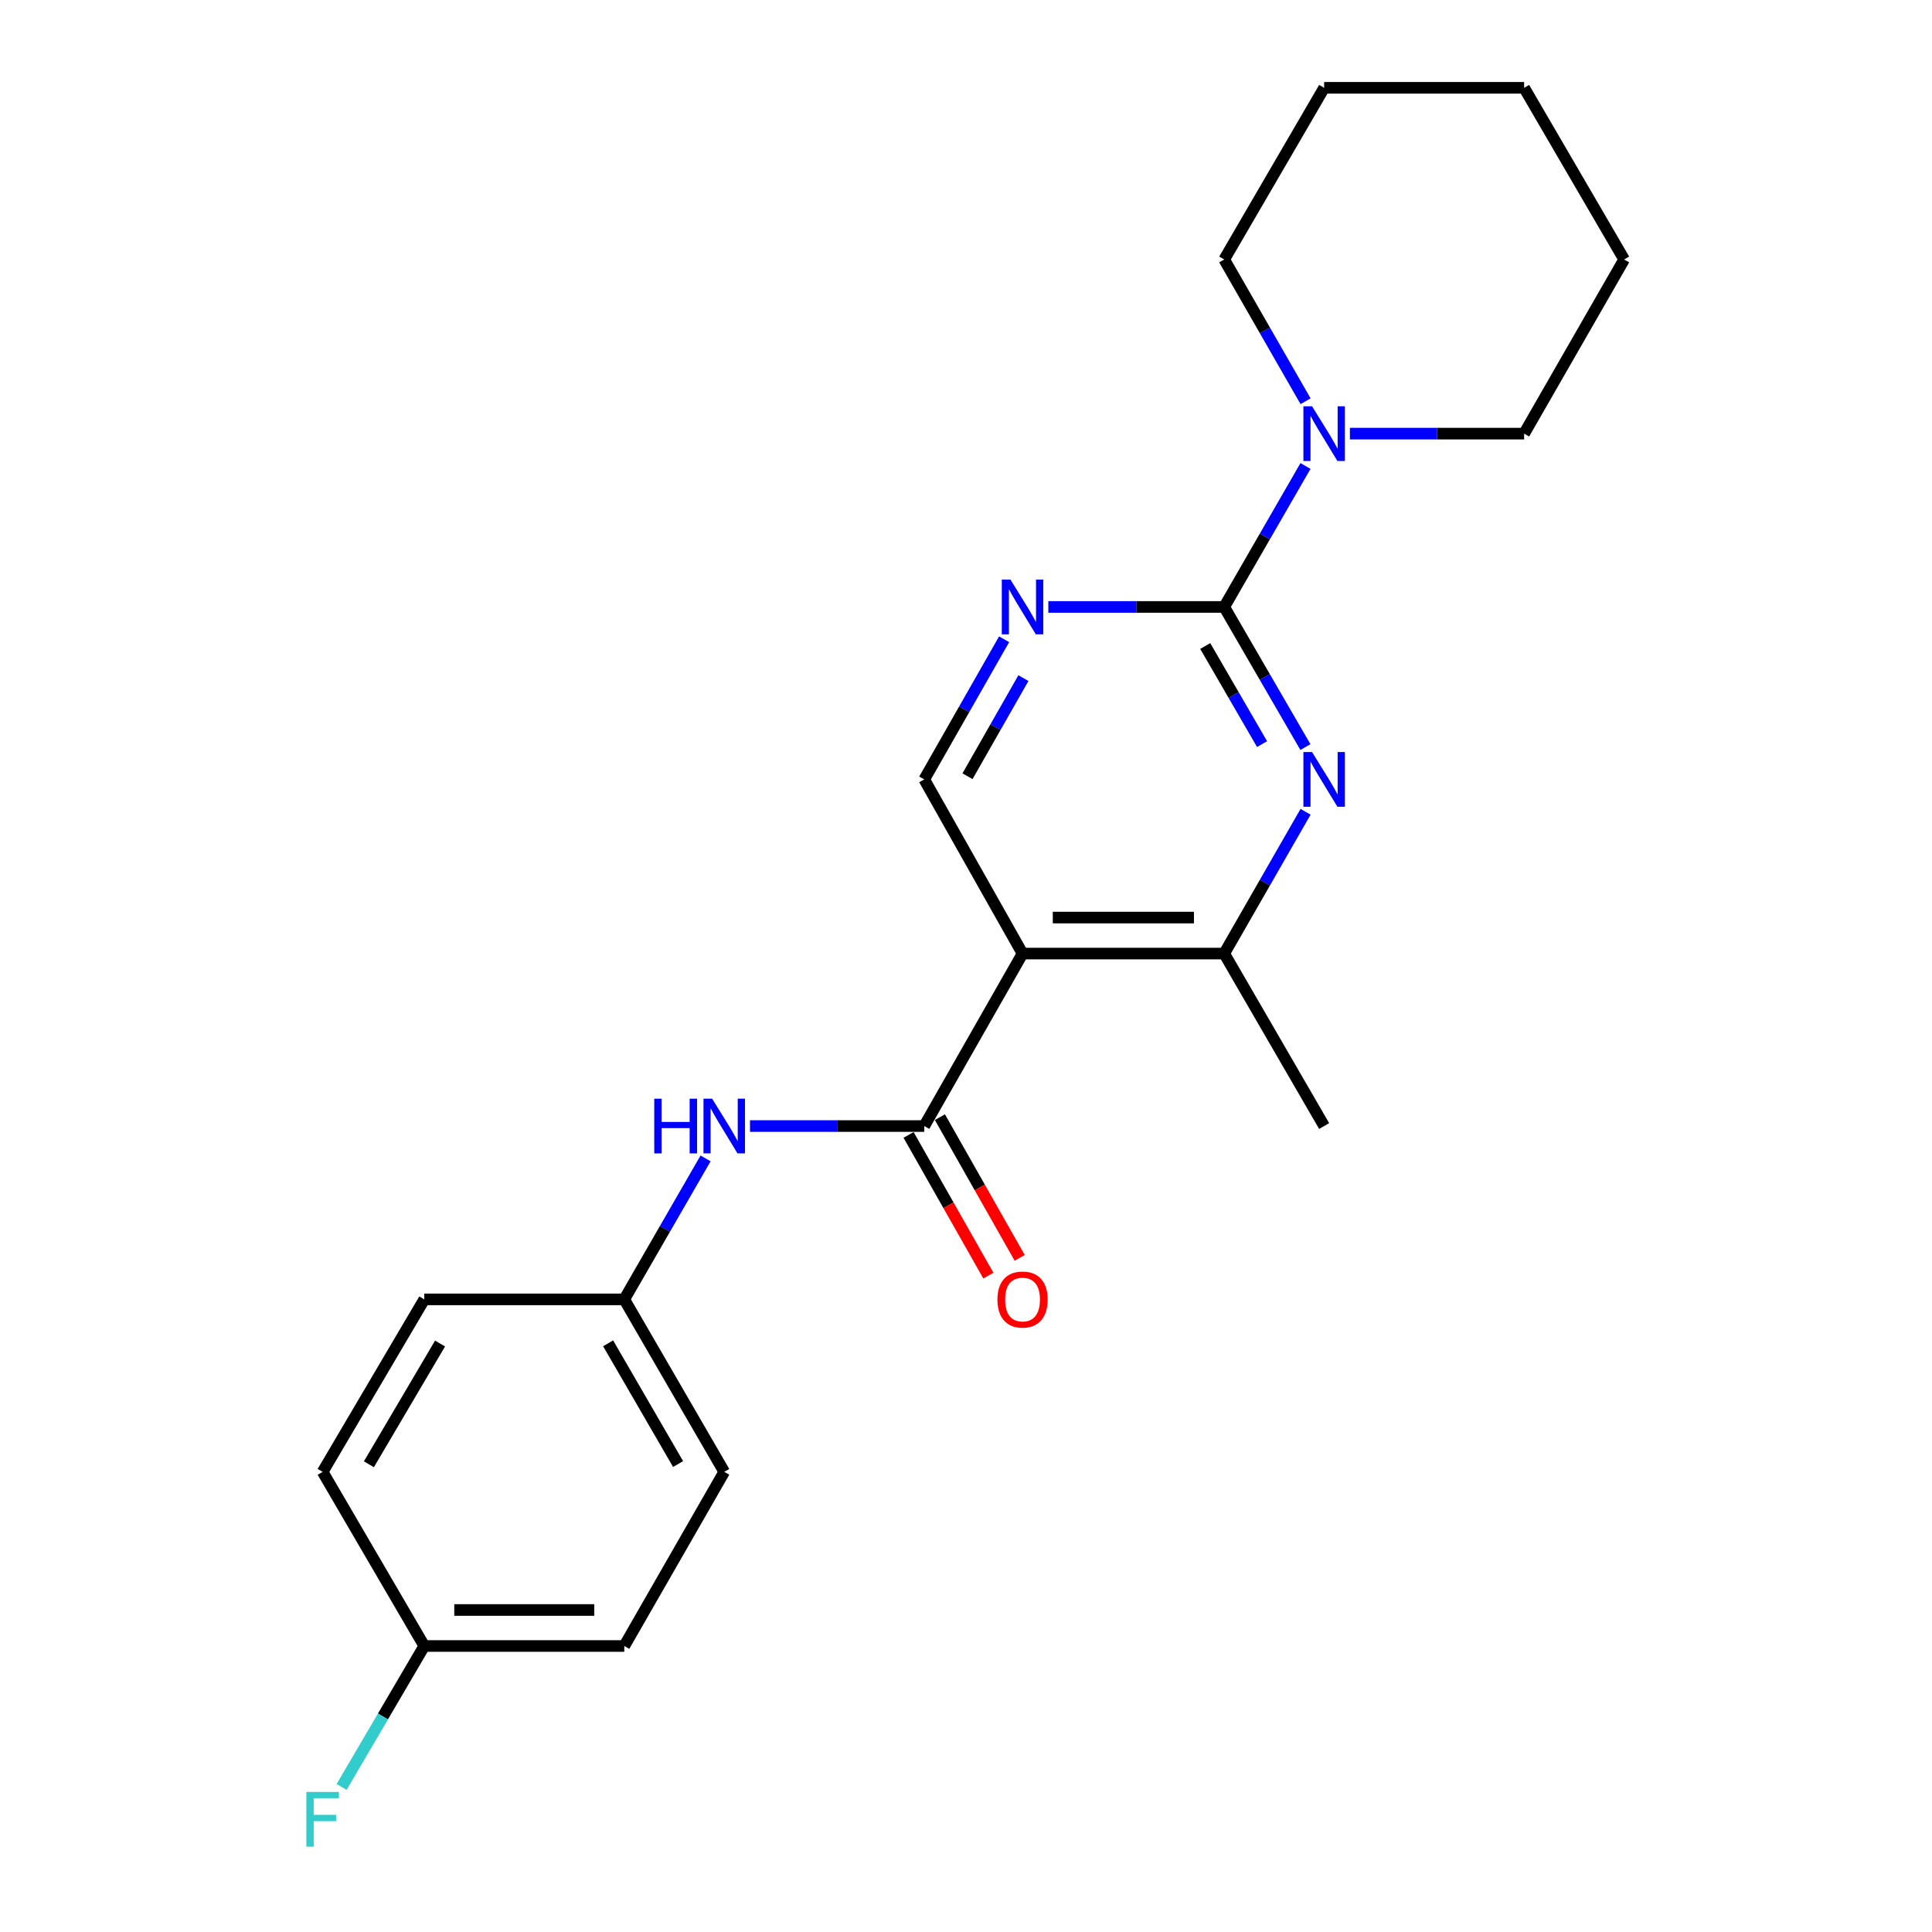 <?xml version='1.0' encoding='iso-8859-1'?>
<svg version='1.1' baseProfile='full'
              xmlns='http://www.w3.org/2000/svg'
                      xmlns:rdkit='http://www.rdkit.org/xml'
                      xmlns:xlink='http://www.w3.org/1999/xlink'
                  xml:space='preserve'
width='1000px' height='1000px' viewBox='0 0 1000 1000'>
<!-- END OF HEADER -->
<rect style='opacity:1.0;fill:#FFFFFF;stroke:none' width='1000' height='1000' x='0' y='0'> </rect>
<path class='bond-1' d='M 633.648,314.157 L 654.662,350.419' style='fill:none;fill-rule:evenodd;stroke:#000000;stroke-width:6px;stroke-linecap:butt;stroke-linejoin:miter;stroke-opacity:1' />
<path class='bond-1' d='M 654.662,350.419 L 675.677,386.682' style='fill:none;fill-rule:evenodd;stroke:#0000FF;stroke-width:6px;stroke-linecap:butt;stroke-linejoin:miter;stroke-opacity:1' />
<path class='bond-1' d='M 623.827,334.381 L 638.537,359.764' style='fill:none;fill-rule:evenodd;stroke:#000000;stroke-width:6px;stroke-linecap:butt;stroke-linejoin:miter;stroke-opacity:1' />
<path class='bond-1' d='M 638.537,359.764 L 653.247,385.148' style='fill:none;fill-rule:evenodd;stroke:#0000FF;stroke-width:6px;stroke-linecap:butt;stroke-linejoin:miter;stroke-opacity:1' />
<path class='bond-3' d='M 633.648,314.157 L 588.132,314.157' style='fill:none;fill-rule:evenodd;stroke:#000000;stroke-width:6px;stroke-linecap:butt;stroke-linejoin:miter;stroke-opacity:1' />
<path class='bond-3' d='M 588.132,314.157 L 542.616,314.157' style='fill:none;fill-rule:evenodd;stroke:#0000FF;stroke-width:6px;stroke-linecap:butt;stroke-linejoin:miter;stroke-opacity:1' />
<path class='bond-5' d='M 633.648,314.157 L 654.684,277.677' style='fill:none;fill-rule:evenodd;stroke:#000000;stroke-width:6px;stroke-linecap:butt;stroke-linejoin:miter;stroke-opacity:1' />
<path class='bond-5' d='M 654.684,277.677 L 675.72,241.197' style='fill:none;fill-rule:evenodd;stroke:#0000FF;stroke-width:6px;stroke-linecap:butt;stroke-linejoin:miter;stroke-opacity:1' />
<path class='bond-0' d='M 529.267,493.565 L 478.386,403.421' style='fill:none;fill-rule:evenodd;stroke:#000000;stroke-width:6px;stroke-linecap:butt;stroke-linejoin:miter;stroke-opacity:1' />
<path class='bond-2' d='M 529.267,493.565 L 478.386,582.839' style='fill:none;fill-rule:evenodd;stroke:#000000;stroke-width:6px;stroke-linecap:butt;stroke-linejoin:miter;stroke-opacity:1' />
<path class='bond-22' d='M 529.267,493.565 L 633.648,493.565' style='fill:none;fill-rule:evenodd;stroke:#000000;stroke-width:6px;stroke-linecap:butt;stroke-linejoin:miter;stroke-opacity:1' />
<path class='bond-22' d='M 544.924,474.927 L 617.991,474.927' style='fill:none;fill-rule:evenodd;stroke:#000000;stroke-width:6px;stroke-linecap:butt;stroke-linejoin:miter;stroke-opacity:1' />
<path class='bond-4' d='M 675.761,420.179 L 654.704,456.872' style='fill:none;fill-rule:evenodd;stroke:#0000FF;stroke-width:6px;stroke-linecap:butt;stroke-linejoin:miter;stroke-opacity:1' />
<path class='bond-4' d='M 654.704,456.872 L 633.648,493.565' style='fill:none;fill-rule:evenodd;stroke:#000000;stroke-width:6px;stroke-linecap:butt;stroke-linejoin:miter;stroke-opacity:1' />
<path class='bond-7' d='M 478.386,582.839 L 433.289,582.839' style='fill:none;fill-rule:evenodd;stroke:#000000;stroke-width:6px;stroke-linecap:butt;stroke-linejoin:miter;stroke-opacity:1' />
<path class='bond-7' d='M 433.289,582.839 L 388.193,582.839' style='fill:none;fill-rule:evenodd;stroke:#0000FF;stroke-width:6px;stroke-linecap:butt;stroke-linejoin:miter;stroke-opacity:1' />
<path class='bond-8' d='M 470.28,587.436 L 490.929,623.846' style='fill:none;fill-rule:evenodd;stroke:#000000;stroke-width:6px;stroke-linecap:butt;stroke-linejoin:miter;stroke-opacity:1' />
<path class='bond-8' d='M 490.929,623.846 L 511.577,660.257' style='fill:none;fill-rule:evenodd;stroke:#FF0000;stroke-width:6px;stroke-linecap:butt;stroke-linejoin:miter;stroke-opacity:1' />
<path class='bond-8' d='M 486.492,578.242 L 507.141,614.652' style='fill:none;fill-rule:evenodd;stroke:#000000;stroke-width:6px;stroke-linecap:butt;stroke-linejoin:miter;stroke-opacity:1' />
<path class='bond-8' d='M 507.141,614.652 L 527.79,651.063' style='fill:none;fill-rule:evenodd;stroke:#FF0000;stroke-width:6px;stroke-linecap:butt;stroke-linejoin:miter;stroke-opacity:1' />
<path class='bond-6' d='M 519.731,330.886 L 499.059,367.153' style='fill:none;fill-rule:evenodd;stroke:#0000FF;stroke-width:6px;stroke-linecap:butt;stroke-linejoin:miter;stroke-opacity:1' />
<path class='bond-6' d='M 499.059,367.153 L 478.386,403.421' style='fill:none;fill-rule:evenodd;stroke:#000000;stroke-width:6px;stroke-linecap:butt;stroke-linejoin:miter;stroke-opacity:1' />
<path class='bond-6' d='M 529.722,350.996 L 515.251,376.383' style='fill:none;fill-rule:evenodd;stroke:#0000FF;stroke-width:6px;stroke-linecap:butt;stroke-linejoin:miter;stroke-opacity:1' />
<path class='bond-6' d='M 515.251,376.383 L 500.78,401.77' style='fill:none;fill-rule:evenodd;stroke:#000000;stroke-width:6px;stroke-linecap:butt;stroke-linejoin:miter;stroke-opacity:1' />
<path class='bond-18' d='M 633.648,493.565 L 685.378,582.839' style='fill:none;fill-rule:evenodd;stroke:#000000;stroke-width:6px;stroke-linecap:butt;stroke-linejoin:miter;stroke-opacity:1' />
<path class='bond-16' d='M 698.705,224.448 L 743.797,224.448' style='fill:none;fill-rule:evenodd;stroke:#0000FF;stroke-width:6px;stroke-linecap:butt;stroke-linejoin:miter;stroke-opacity:1' />
<path class='bond-16' d='M 743.797,224.448 L 788.889,224.448' style='fill:none;fill-rule:evenodd;stroke:#000000;stroke-width:6px;stroke-linecap:butt;stroke-linejoin:miter;stroke-opacity:1' />
<path class='bond-17' d='M 675.761,207.69 L 654.704,170.997' style='fill:none;fill-rule:evenodd;stroke:#0000FF;stroke-width:6px;stroke-linecap:butt;stroke-linejoin:miter;stroke-opacity:1' />
<path class='bond-17' d='M 654.704,170.997 L 633.648,134.304' style='fill:none;fill-rule:evenodd;stroke:#000000;stroke-width:6px;stroke-linecap:butt;stroke-linejoin:miter;stroke-opacity:1' />
<path class='bond-9' d='M 365.206,599.588 L 344.165,636.073' style='fill:none;fill-rule:evenodd;stroke:#0000FF;stroke-width:6px;stroke-linecap:butt;stroke-linejoin:miter;stroke-opacity:1' />
<path class='bond-9' d='M 344.165,636.073 L 323.124,672.558' style='fill:none;fill-rule:evenodd;stroke:#000000;stroke-width:6px;stroke-linecap:butt;stroke-linejoin:miter;stroke-opacity:1' />
<path class='bond-12' d='M 323.124,672.558 L 219.603,672.558' style='fill:none;fill-rule:evenodd;stroke:#000000;stroke-width:6px;stroke-linecap:butt;stroke-linejoin:miter;stroke-opacity:1' />
<path class='bond-13' d='M 323.124,672.558 L 374.865,761.833' style='fill:none;fill-rule:evenodd;stroke:#000000;stroke-width:6px;stroke-linecap:butt;stroke-linejoin:miter;stroke-opacity:1' />
<path class='bond-13' d='M 314.76,695.295 L 350.978,757.787' style='fill:none;fill-rule:evenodd;stroke:#000000;stroke-width:6px;stroke-linecap:butt;stroke-linejoin:miter;stroke-opacity:1' />
<path class='bond-10' d='M 219.603,851.966 L 323.124,851.966' style='fill:none;fill-rule:evenodd;stroke:#000000;stroke-width:6px;stroke-linecap:butt;stroke-linejoin:miter;stroke-opacity:1' />
<path class='bond-10' d='M 235.131,833.329 L 307.596,833.329' style='fill:none;fill-rule:evenodd;stroke:#000000;stroke-width:6px;stroke-linecap:butt;stroke-linejoin:miter;stroke-opacity:1' />
<path class='bond-11' d='M 219.603,851.966 L 198.212,888.441' style='fill:none;fill-rule:evenodd;stroke:#000000;stroke-width:6px;stroke-linecap:butt;stroke-linejoin:miter;stroke-opacity:1' />
<path class='bond-11' d='M 198.212,888.441 L 176.822,924.915' style='fill:none;fill-rule:evenodd;stroke:#33CCCC;stroke-width:6px;stroke-linecap:butt;stroke-linejoin:miter;stroke-opacity:1' />
<path class='bond-24' d='M 219.603,851.966 L 166.993,761.833' style='fill:none;fill-rule:evenodd;stroke:#000000;stroke-width:6px;stroke-linecap:butt;stroke-linejoin:miter;stroke-opacity:1' />
<path class='bond-14' d='M 219.603,672.558 L 166.993,761.833' style='fill:none;fill-rule:evenodd;stroke:#000000;stroke-width:6px;stroke-linecap:butt;stroke-linejoin:miter;stroke-opacity:1' />
<path class='bond-14' d='M 227.768,695.412 L 190.941,757.904' style='fill:none;fill-rule:evenodd;stroke:#000000;stroke-width:6px;stroke-linecap:butt;stroke-linejoin:miter;stroke-opacity:1' />
<path class='bond-15' d='M 374.865,761.833 L 323.124,851.966' style='fill:none;fill-rule:evenodd;stroke:#000000;stroke-width:6px;stroke-linecap:butt;stroke-linejoin:miter;stroke-opacity:1' />
<path class='bond-20' d='M 788.889,224.448 L 840.66,134.304' style='fill:none;fill-rule:evenodd;stroke:#000000;stroke-width:6px;stroke-linecap:butt;stroke-linejoin:miter;stroke-opacity:1' />
<path class='bond-19' d='M 633.648,134.304 L 685.378,45.455' style='fill:none;fill-rule:evenodd;stroke:#000000;stroke-width:6px;stroke-linecap:butt;stroke-linejoin:miter;stroke-opacity:1' />
<path class='bond-21' d='M 685.378,45.455 L 788.889,45.455' style='fill:none;fill-rule:evenodd;stroke:#000000;stroke-width:6px;stroke-linecap:butt;stroke-linejoin:miter;stroke-opacity:1' />
<path class='bond-23' d='M 840.66,134.304 L 788.889,45.455' style='fill:none;fill-rule:evenodd;stroke:#000000;stroke-width:6px;stroke-linecap:butt;stroke-linejoin:miter;stroke-opacity:1' />
<path  class='atom-2' d='M 679.118 389.261
L 688.398 404.261
Q 689.318 405.741, 690.798 408.421
Q 692.278 411.101, 692.358 411.261
L 692.358 389.261
L 696.118 389.261
L 696.118 417.581
L 692.238 417.581
L 682.278 401.181
Q 681.118 399.261, 679.878 397.061
Q 678.678 394.861, 678.318 394.181
L 678.318 417.581
L 674.638 417.581
L 674.638 389.261
L 679.118 389.261
' fill='#0000FF'/>
<path  class='atom-4' d='M 523.007 299.997
L 532.287 314.997
Q 533.207 316.477, 534.687 319.157
Q 536.167 321.837, 536.247 321.997
L 536.247 299.997
L 540.007 299.997
L 540.007 328.317
L 536.127 328.317
L 526.167 311.917
Q 525.007 309.997, 523.767 307.797
Q 522.567 305.597, 522.207 304.917
L 522.207 328.317
L 518.527 328.317
L 518.527 299.997
L 523.007 299.997
' fill='#0000FF'/>
<path  class='atom-6' d='M 679.118 210.288
L 688.398 225.288
Q 689.318 226.768, 690.798 229.448
Q 692.278 232.128, 692.358 232.288
L 692.358 210.288
L 696.118 210.288
L 696.118 238.608
L 692.238 238.608
L 682.278 222.208
Q 681.118 220.288, 679.878 218.088
Q 678.678 215.888, 678.318 215.208
L 678.318 238.608
L 674.638 238.608
L 674.638 210.288
L 679.118 210.288
' fill='#0000FF'/>
<path  class='atom-8' d='M 338.645 568.679
L 342.485 568.679
L 342.485 580.719
L 356.965 580.719
L 356.965 568.679
L 360.805 568.679
L 360.805 596.999
L 356.965 596.999
L 356.965 583.919
L 342.485 583.919
L 342.485 596.999
L 338.645 596.999
L 338.645 568.679
' fill='#0000FF'/>
<path  class='atom-8' d='M 368.605 568.679
L 377.885 583.679
Q 378.805 585.159, 380.285 587.839
Q 381.765 590.519, 381.845 590.679
L 381.845 568.679
L 385.605 568.679
L 385.605 596.999
L 381.725 596.999
L 371.765 580.599
Q 370.605 578.679, 369.365 576.479
Q 368.165 574.279, 367.805 573.599
L 367.805 596.999
L 364.125 596.999
L 364.125 568.679
L 368.605 568.679
' fill='#0000FF'/>
<path  class='atom-9' d='M 516.267 672.638
Q 516.267 665.838, 519.627 662.038
Q 522.987 658.238, 529.267 658.238
Q 535.547 658.238, 538.907 662.038
Q 542.267 665.838, 542.267 672.638
Q 542.267 679.518, 538.867 683.438
Q 535.467 687.318, 529.267 687.318
Q 523.027 687.318, 519.627 683.438
Q 516.267 679.558, 516.267 672.638
M 529.267 684.118
Q 533.587 684.118, 535.907 681.238
Q 538.267 678.318, 538.267 672.638
Q 538.267 667.078, 535.907 664.278
Q 533.587 661.438, 529.267 661.438
Q 524.947 661.438, 522.587 664.238
Q 520.267 667.038, 520.267 672.638
Q 520.267 678.358, 522.587 681.238
Q 524.947 684.118, 529.267 684.118
' fill='#FF0000'/>
<path  class='atom-12' d='M 158.573 927.515
L 175.413 927.515
L 175.413 930.755
L 162.373 930.755
L 162.373 939.355
L 173.973 939.355
L 173.973 942.635
L 162.373 942.635
L 162.373 955.835
L 158.573 955.835
L 158.573 927.515
' fill='#33CCCC'/>
</svg>
